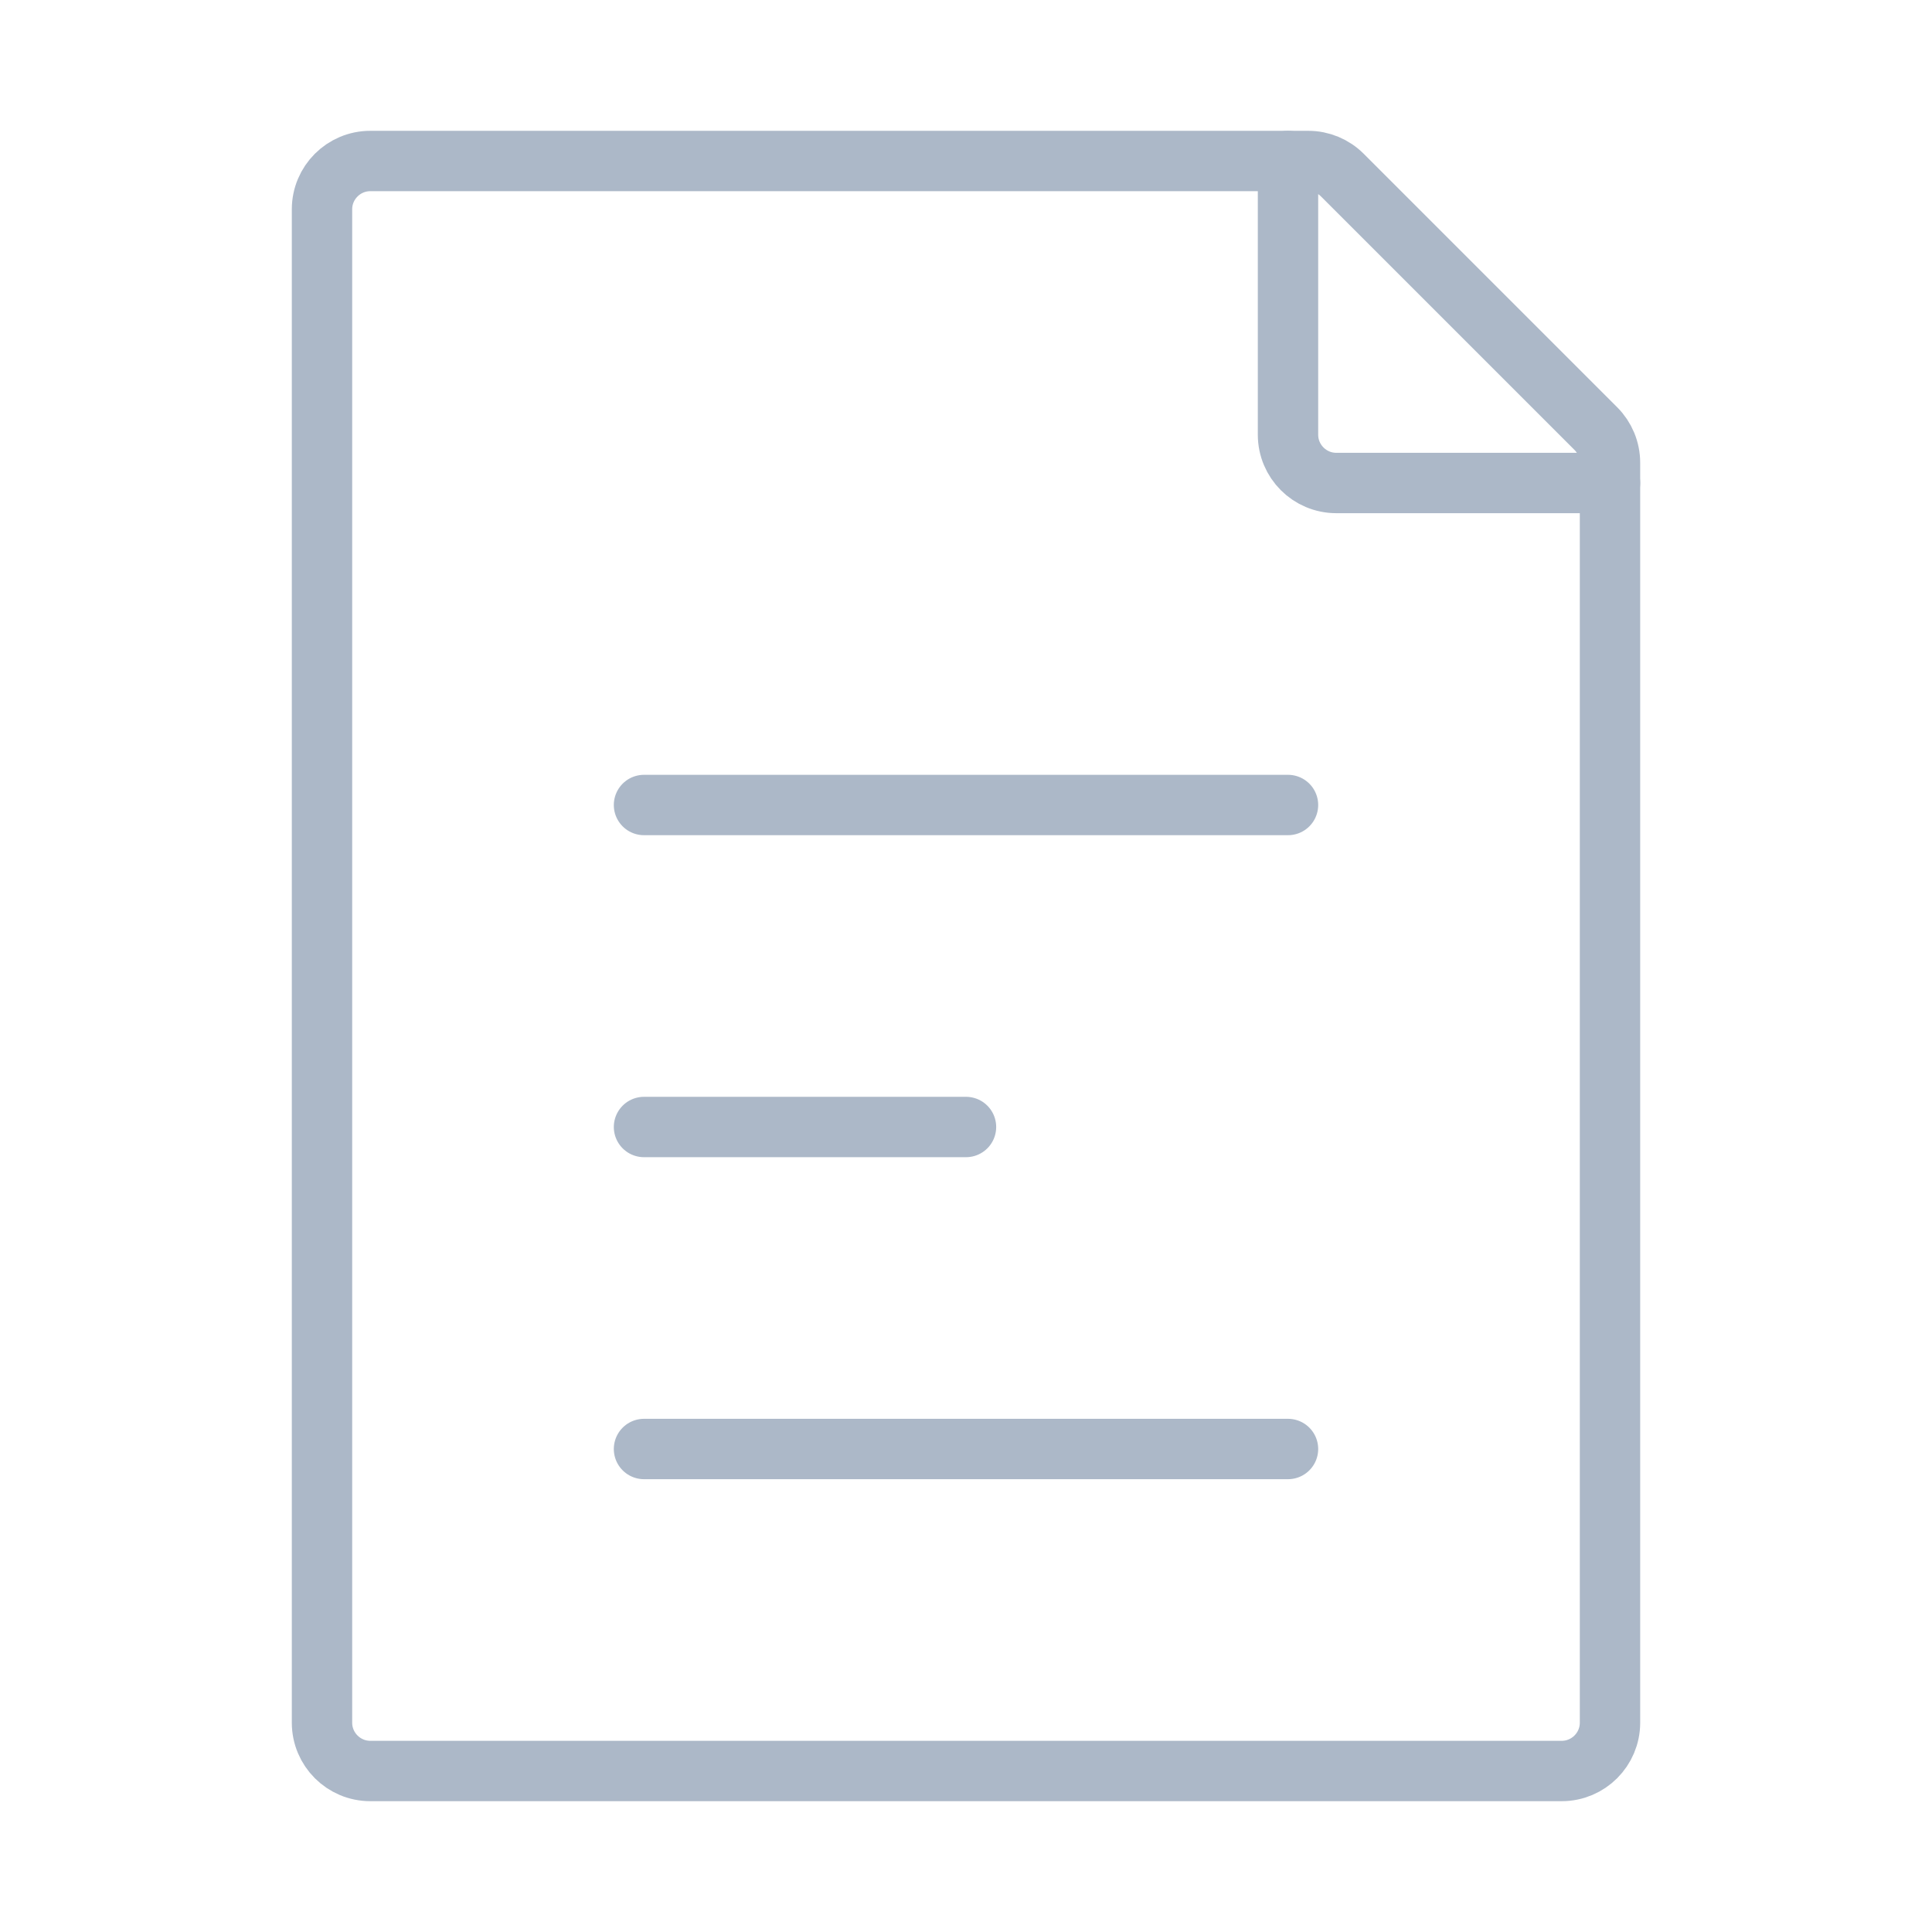 <?xml version="1.0" encoding="UTF-8"?><svg width="24px" height="24px" viewBox="0 0 24 24" stroke-width="0.75" fill="none"
    xmlns="http://www.w3.org/2000/svg" color="#ACB8C8">
    <path
        d="M4 21.4V2.6C4 2.269 4.269 2 4.6 2H16.252C16.411 2 16.563 2.063 16.676 2.176L19.824 5.324C19.937 5.437 20 5.589 20 5.749V21.4C20 21.731 19.731 22 19.4 22H4.6C4.269 22 4 21.731 4 21.4Z"
        stroke="currentColor" stroke-width="0.75" stroke-linecap="round" stroke-linejoin="round"></path>
    <path d="M8 10L16 10" stroke="currentColor" stroke-width="0.75" stroke-linecap="round" stroke-linejoin="round"></path>
    <path d="M8 18L16 18" stroke="currentColor" stroke-width="0.75" stroke-linecap="round" stroke-linejoin="round"></path>
    <path d="M8 14L12 14" stroke="currentColor" stroke-width="0.75" stroke-linecap="round" stroke-linejoin="round"></path>
    <path d="M16 2V5.4C16 5.731 16.269 6 16.6 6H20" stroke="currentColor" stroke-width="0.75" stroke-linecap="round"
        stroke-linejoin="round"></path>
</svg>